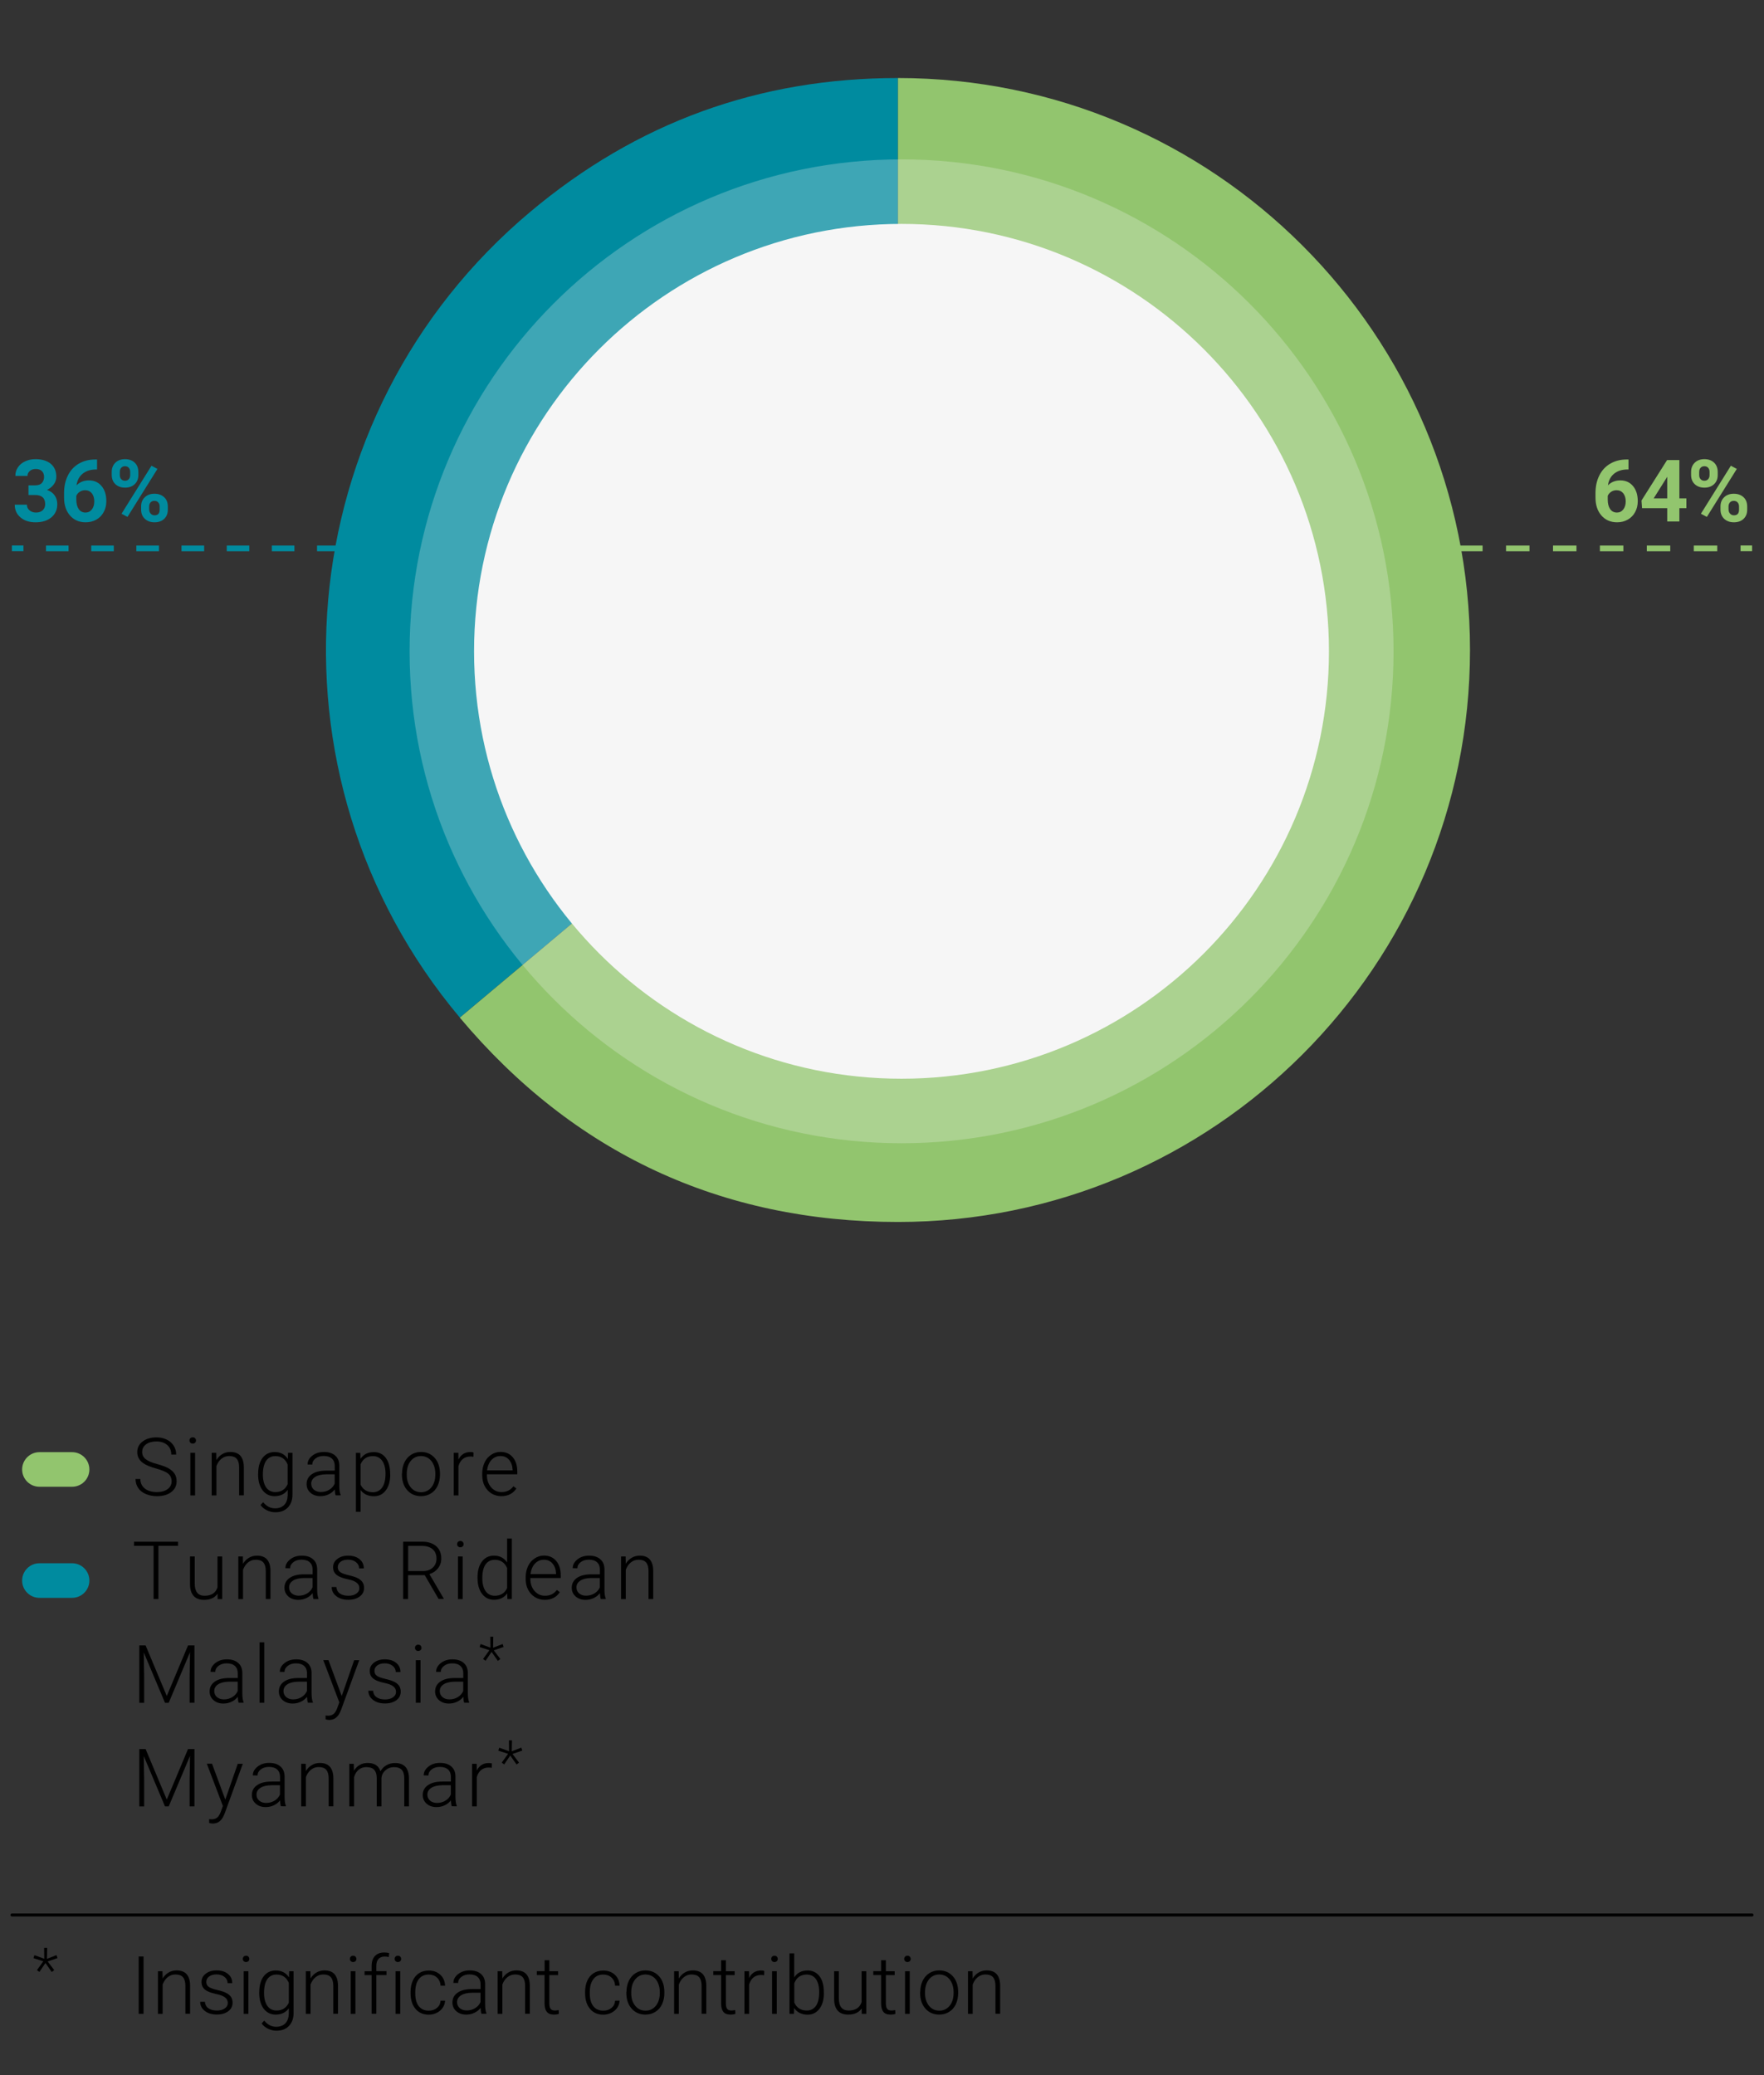 <?xml version="1.0" encoding="utf-8"?>
<!-- Generator: Adobe Illustrator 25.4.1, SVG Export Plug-In . SVG Version: 6.00 Build 0)  -->
<svg version="1.1" id="Layer_1" xmlns="http://www.w3.org/2000/svg" xmlns:xlink="http://www.w3.org/1999/xlink" x="0px" y="0px"
	 viewBox="0 0 255 300" style="enable-background:new 0 0 255 300;" xml:space="preserve">
<rect x="0" y="0" width="255" height="300" fill="#333333" stroke="none"/>
<style type="text/css">
	.st0{fill:#C5D0D9;}
	.st1{fill:#518398;}
	.st2{fill-rule:evenodd;clip-rule:evenodd;fill:#C5D0D9;}
	.st3{fill:#010202;}
	.st4{fill:#192845;}
	.st5{clip-path:url(#SVGID_00000068668363863702645680000002736295310094378144_);}
	.st6{clip-path:url(#SVGID_00000034076132219620741110000011269782134626071684_);}
	.st7{fill:#608DA1;}
	.st8{fill-rule:evenodd;clip-rule:evenodd;fill:#E9B400;}
	.st9{fill:#8D8E8E;}
	.st10{fill:#D66F2C;}
	.st11{fill:#003D7C;}
	.st12{fill:#F6F6F6;}
	.st13{opacity:0.25;}
	.st14{clip-path:url(#SVGID_00000168836297553947167800000007981899910119772834_);}
	.st15{clip-path:url(#SVGID_00000168110380577103737460000015053143136729257148_);}
	.st16{fill:#E9B400;}
	.st17{fill:#EFC8BF;}
	.st18{fill:#BB0F26;}
	.st19{fill:#FFFFFF;}
	.st20{clip-path:url(#SVGID_00000034809557358066443590000018059692468728813231_);}
	.st21{clip-path:url(#SVGID_00000045621230325334185660000008928619199223030443_);}
	.st22{clip-path:url(#SVGID_00000132771007956433103230000011485601479151428251_);}
	.st23{clip-path:url(#SVGID_00000149382278226350657170000007150846270381544865_);}
	.st24{fill:#008B9F;}
	.st25{fill:#92C56E;}
	.st26{clip-path:url(#SVGID_00000093160409698718168590000017431509040387079553_);}
	.st27{clip-path:url(#SVGID_00000163784037443899777130000016054996716187517874_);}
	.st28{fill:#BDC3DD;}
	.st29{clip-path:url(#SVGID_00000049937455872199079970000008573453363843815095_);}
	.st30{clip-path:url(#SVGID_00000094615538221630588500000009142975622525783992_);}
	.st31{clip-path:url(#SVGID_00000021838185273624202180000010002541620391318669_);}
	.st32{clip-path:url(#SVGID_00000111913287743775614540000008797838287866277799_);}
	.st33{clip-path:url(#SVGID_00000168103288795075834450000010770018491843438251_);}
	.st34{clip-path:url(#SVGID_00000183944375222760864470000002215799761608786348_);}
	.st35{clip-path:url(#SVGID_00000069358217250441361550000016271584853037127320_);}
	.st36{clip-path:url(#SVGID_00000084491893614387743560000008704797417709258894_);}
	.st37{fill-rule:evenodd;clip-rule:evenodd;fill:#92C56E;}
	.st38{fill-rule:evenodd;clip-rule:evenodd;fill:#D66F2C;}
	.st39{fill-rule:evenodd;clip-rule:evenodd;fill:#008B9F;}
	.st40{fill-rule:evenodd;clip-rule:evenodd;fill:#003D7C;}
	.st41{clip-path:url(#SVGID_00000126282624183987589450000012747879691013952442_);}
	.st42{clip-path:url(#SVGID_00000060005748215488244140000002307925768908195231_);}
</style>
<g>
	<g>
		<g>
			<g>
				<g>
					<path class="st24" d="M129.81,93.96l-63.34,53.15C37.11,112.13,41.68,59.97,76.66,30.62c15.39-12.92,33.06-19.34,53.15-19.34
						V93.96z"/>
				</g>
				<g>
					<path class="st25" d="M129.81,93.96V11.28c45.67,0,82.69,37.02,82.69,82.69s-37.02,82.69-82.69,82.69
						c-25.57,0-46.9-9.95-63.34-29.54L129.81,93.96z"/>
				</g>
			</g>
			<g>
				<path class="st25" d="M235.41,66.42v1.45h-0.17c-0.8,0.01-1.44,0.22-1.92,0.62c-0.49,0.4-0.78,0.96-0.88,1.68
					c0.47-0.48,1.07-0.72,1.79-0.72c0.77,0,1.39,0.28,1.84,0.83c0.46,0.55,0.68,1.28,0.68,2.18c0,0.58-0.12,1.1-0.38,1.57
					c-0.25,0.47-0.6,0.83-1.06,1.09c-0.46,0.26-0.97,0.39-1.55,0.39c-0.93,0-1.69-0.33-2.26-0.98s-0.86-1.52-0.86-2.6V71.3
					c0-0.96,0.18-1.81,0.55-2.55c0.36-0.74,0.89-1.31,1.57-1.71s1.47-0.61,2.37-0.61H235.41z M233.69,70.87
					c-0.28,0-0.54,0.07-0.77,0.22c-0.23,0.15-0.4,0.34-0.51,0.59v0.54c0,0.59,0.12,1.05,0.35,1.38c0.23,0.33,0.56,0.5,0.98,0.5
					c0.38,0,0.68-0.15,0.92-0.45c0.23-0.3,0.35-0.68,0.35-1.16c0-0.48-0.12-0.87-0.35-1.17C234.41,71.02,234.09,70.87,233.69,70.87z
					"/>
				<path class="st25" d="M242.77,72.05h1.01v1.42h-1.01v1.92h-1.76v-1.92h-3.64l-0.08-1.11l3.7-5.85h1.78V72.05z M239.05,72.05
					h1.96v-3.13l-0.12,0.2L239.05,72.05z"/>
				<path class="st25" d="M244.46,68.22c0-0.54,0.18-0.99,0.53-1.33s0.82-0.51,1.39-0.51c0.58,0,1.05,0.17,1.4,0.5
					s0.53,0.79,0.53,1.36v0.44c0,0.55-0.18,0.99-0.53,1.32c-0.35,0.33-0.82,0.5-1.39,0.5c-0.58,0-1.04-0.17-1.4-0.5
					c-0.36-0.34-0.53-0.79-0.53-1.36V68.22z M245.63,68.69c0,0.24,0.07,0.44,0.21,0.59c0.14,0.15,0.32,0.22,0.55,0.22
					s0.41-0.08,0.54-0.23s0.2-0.35,0.2-0.6v-0.45c0-0.24-0.07-0.44-0.2-0.59c-0.13-0.15-0.32-0.23-0.55-0.23
					c-0.22,0-0.4,0.07-0.54,0.22c-0.14,0.15-0.21,0.35-0.21,0.62V68.69z M246.74,74.73l-0.86-0.46l4.33-6.94l0.86,0.46L246.74,74.73
					z M248.71,73.21c0-0.55,0.18-0.99,0.54-1.33s0.82-0.5,1.39-0.5c0.58,0,1.04,0.17,1.4,0.5c0.36,0.33,0.53,0.79,0.53,1.37v0.44
					c0,0.54-0.17,0.98-0.52,1.32c-0.35,0.33-0.81,0.5-1.4,0.5c-0.58,0-1.05-0.17-1.41-0.51s-0.53-0.78-0.53-1.34V73.21z
					 M249.88,73.69c0,0.22,0.07,0.41,0.22,0.57c0.15,0.16,0.33,0.24,0.55,0.24c0.5,0,0.74-0.27,0.74-0.82v-0.46
					c0-0.24-0.07-0.44-0.21-0.59c-0.14-0.15-0.32-0.22-0.55-0.22s-0.41,0.07-0.55,0.22c-0.14,0.15-0.21,0.35-0.21,0.61V73.69z"/>
			</g>
			<g>
				<rect x="199.09" y="78.86" class="st25" width="1.67" height="0.83"/>
			</g>
			<g>
				<path class="st25" d="M248.24,79.7h-3.39v-0.83h3.39V79.7z M241.45,79.7h-3.39v-0.83h3.39V79.7z M234.67,79.7h-3.39v-0.83h3.39
					V79.7z M227.89,79.7h-3.39v-0.83h3.39V79.7z M221.1,79.7h-3.39v-0.83h3.39V79.7z M214.32,79.7h-3.39v-0.83h3.39V79.7z
					 M207.53,79.7h-3.39v-0.83h3.39V79.7z"/>
			</g>
			<g>
				<g>
					<rect x="251.61" y="78.86" class="st25" width="1.67" height="0.83"/>
				</g>
				<g>
					<path class="st24" d="M4.12,70.17h0.94c0.45,0,0.78-0.11,0.99-0.34s0.32-0.52,0.32-0.89c0-0.36-0.11-0.64-0.32-0.84
						c-0.21-0.2-0.51-0.3-0.88-0.3c-0.34,0-0.62,0.09-0.85,0.28s-0.34,0.43-0.34,0.72H2.22c0-0.46,0.12-0.88,0.38-1.25
						c0.25-0.37,0.6-0.66,1.05-0.86c0.45-0.21,0.94-0.31,1.48-0.31c0.94,0,1.67,0.23,2.21,0.67c0.53,0.45,0.8,1.07,0.8,1.86
						c0,0.41-0.12,0.78-0.37,1.12c-0.25,0.34-0.57,0.6-0.98,0.79c0.5,0.18,0.87,0.45,1.12,0.81c0.25,0.36,0.37,0.78,0.37,1.27
						c0,0.79-0.29,1.42-0.86,1.9c-0.58,0.48-1.34,0.71-2.28,0.71c-0.89,0-1.61-0.23-2.17-0.7c-0.56-0.47-0.84-1.09-0.84-1.85h1.76
						c0,0.33,0.12,0.61,0.38,0.82s0.56,0.32,0.92,0.32c0.42,0,0.75-0.11,0.98-0.33c0.24-0.22,0.36-0.52,0.36-0.88
						c0-0.89-0.49-1.33-1.46-1.33H4.12V70.17z"/>
					<path class="st24" d="M14.03,66.42v1.45h-0.17c-0.8,0.01-1.44,0.22-1.92,0.62c-0.49,0.4-0.78,0.96-0.88,1.68
						c0.47-0.48,1.07-0.72,1.79-0.72c0.77,0,1.39,0.28,1.84,0.83c0.46,0.55,0.68,1.28,0.68,2.18c0,0.58-0.12,1.1-0.38,1.57
						c-0.25,0.47-0.6,0.83-1.06,1.09c-0.46,0.26-0.97,0.39-1.55,0.39c-0.93,0-1.69-0.33-2.26-0.98s-0.86-1.52-0.86-2.6V71.3
						c0-0.96,0.18-1.81,0.55-2.55c0.36-0.74,0.89-1.31,1.57-1.71s1.47-0.61,2.37-0.61H14.03z M12.31,70.87
						c-0.28,0-0.54,0.07-0.77,0.22c-0.23,0.15-0.4,0.34-0.51,0.59v0.54c0,0.59,0.12,1.05,0.35,1.38c0.23,0.33,0.56,0.5,0.98,0.5
						c0.38,0,0.68-0.15,0.92-0.45c0.23-0.3,0.35-0.68,0.35-1.16c0-0.48-0.12-0.87-0.35-1.17C13.03,71.02,12.71,70.87,12.31,70.87z"
						/>
					<path class="st24" d="M16.15,68.22c0-0.54,0.18-0.99,0.53-1.33s0.82-0.51,1.39-0.51c0.58,0,1.05,0.17,1.4,0.5
						s0.53,0.79,0.53,1.36v0.44c0,0.55-0.18,0.99-0.53,1.32c-0.35,0.33-0.82,0.5-1.39,0.5c-0.58,0-1.04-0.17-1.4-0.5
						c-0.36-0.34-0.53-0.79-0.53-1.36V68.22z M17.32,68.69c0,0.24,0.07,0.44,0.21,0.59c0.14,0.15,0.32,0.22,0.55,0.22
						s0.41-0.08,0.54-0.23s0.2-0.35,0.2-0.6v-0.45c0-0.24-0.07-0.44-0.2-0.59c-0.13-0.15-0.32-0.23-0.55-0.23
						c-0.22,0-0.4,0.07-0.54,0.22c-0.14,0.15-0.21,0.35-0.21,0.62V68.69z M18.43,74.73l-0.86-0.46l4.33-6.94l0.86,0.46L18.43,74.73z
						 M20.4,73.21c0-0.55,0.18-0.99,0.54-1.33s0.82-0.5,1.39-0.5c0.58,0,1.04,0.17,1.4,0.5c0.36,0.33,0.53,0.79,0.53,1.37v0.44
						c0,0.54-0.17,0.98-0.52,1.32c-0.35,0.33-0.81,0.5-1.4,0.5c-0.58,0-1.05-0.17-1.41-0.51s-0.53-0.78-0.53-1.34V73.21z
						 M21.57,73.69c0,0.22,0.07,0.41,0.22,0.57c0.15,0.16,0.33,0.24,0.55,0.24c0.5,0,0.74-0.27,0.74-0.82v-0.46
						c0-0.24-0.07-0.44-0.21-0.59c-0.14-0.15-0.32-0.22-0.55-0.22s-0.41,0.07-0.55,0.22c-0.14,0.15-0.21,0.35-0.21,0.61V73.69z"/>
				</g>
				<g>
					<rect x="1.72" y="78.86" class="st24" width="1.67" height="0.83"/>
				</g>
			</g>
			<g>
				<path class="st24" d="M49.1,79.7h-3.27v-0.83h3.27V79.7z M42.57,79.7H39.3v-0.83h3.26V79.7z M36.04,79.7h-3.26v-0.83h3.26V79.7z
					 M29.51,79.7h-3.27v-0.83h3.27V79.7z M22.98,79.7h-3.27v-0.83h3.27V79.7z M16.45,79.7h-3.26v-0.83h3.26V79.7z M9.92,79.7H6.65
					v-0.83h3.26V79.7z"/>
			</g>
			<g>
				<rect x="52.37" y="78.86" class="st24" width="1.67" height="0.83"/>
			</g>
			<g>
				<g>
					<path class="st25" d="M10.42,214.94H5.7c-1.38,0-2.5-1.12-2.5-2.5s1.12-2.5,2.5-2.5h4.72c1.38,0,2.5,1.12,2.5,2.5
						S11.8,214.94,10.42,214.94z"/>
				</g>
				<g>
					<path class="st24" d="M10.42,231H5.7c-1.38,0-2.5-1.12-2.5-2.5s1.12-2.5,2.5-2.5h4.72c1.38,0,2.5,1.12,2.5,2.5
						S11.8,231,10.42,231z"/>
				</g>
			</g>
			<g>
				<path d="M24.81,214.15c0-0.46-0.16-0.82-0.48-1.09s-0.91-0.52-1.77-0.76s-1.48-0.5-1.88-0.79c-0.56-0.4-0.84-0.93-0.84-1.58
					c0-0.63,0.26-1.15,0.78-1.54s1.19-0.59,2-0.59c0.55,0,1.04,0.11,1.48,0.32s0.77,0.51,1.01,0.89c0.24,0.38,0.36,0.8,0.36,1.27
					h-0.71c0-0.57-0.19-1.02-0.58-1.37c-0.39-0.34-0.91-0.52-1.56-0.52c-0.63,0-1.14,0.14-1.51,0.42c-0.38,0.28-0.56,0.65-0.56,1.11
					c0,0.42,0.17,0.77,0.51,1.03c0.34,0.27,0.88,0.5,1.62,0.7c0.74,0.2,1.31,0.41,1.69,0.63c0.38,0.22,0.67,0.48,0.87,0.78
					c0.19,0.3,0.29,0.66,0.29,1.08c0,0.65-0.26,1.18-0.78,1.57c-0.52,0.4-1.21,0.59-2.06,0.59c-0.58,0-1.12-0.1-1.61-0.31
					c-0.49-0.21-0.86-0.5-1.11-0.88c-0.25-0.38-0.38-0.81-0.38-1.29h0.7c0,0.58,0.22,1.04,0.65,1.38c0.44,0.34,1.02,0.51,1.74,0.51
					c0.64,0,1.16-0.14,1.55-0.43C24.61,215,24.81,214.62,24.81,214.15z"/>
				<path d="M27.39,208.25c0-0.13,0.04-0.24,0.13-0.33c0.08-0.09,0.2-0.13,0.34-0.13s0.26,0.04,0.34,0.13
					c0.08,0.09,0.13,0.2,0.13,0.33c0,0.13-0.04,0.24-0.13,0.32c-0.09,0.09-0.2,0.13-0.34,0.13s-0.26-0.04-0.34-0.13
					C27.44,208.49,27.39,208.38,27.39,208.25z M28.2,216.19h-0.68v-6.16h0.68V216.19z"/>
				<path d="M31.26,210.03l0.02,1.05c0.23-0.38,0.52-0.67,0.87-0.87c0.34-0.2,0.73-0.3,1.14-0.3c0.66,0,1.15,0.19,1.47,0.56
					s0.49,0.93,0.49,1.67v4.04h-0.68v-4.05c0-0.55-0.12-0.96-0.35-1.23s-0.6-0.4-1.1-0.4c-0.42,0-0.79,0.13-1.12,0.4
					s-0.56,0.62-0.72,1.07v4.22h-0.68v-6.16H31.26z"/>
				<path d="M37.32,213.05c0-0.96,0.21-1.73,0.64-2.29c0.43-0.56,1.01-0.84,1.74-0.84c0.84,0,1.48,0.33,1.91,1l0.03-0.89h0.64v6.03
					c0,0.79-0.22,1.42-0.67,1.88c-0.44,0.46-1.04,0.69-1.8,0.69c-0.43,0-0.84-0.1-1.23-0.29s-0.7-0.45-0.92-0.76l0.38-0.41
					c0.48,0.59,1.05,0.89,1.72,0.89c0.57,0,1.01-0.17,1.33-0.5c0.32-0.33,0.48-0.8,0.5-1.4v-0.77c-0.44,0.61-1.07,0.91-1.91,0.91
					c-0.71,0-1.29-0.29-1.72-0.85c-0.43-0.57-0.65-1.34-0.65-2.3V213.05z M38,213.17c0,0.79,0.16,1.41,0.47,1.86
					c0.32,0.45,0.76,0.68,1.33,0.68c0.84,0,1.43-0.38,1.78-1.13v-2.86c-0.16-0.39-0.39-0.69-0.69-0.9s-0.66-0.31-1.08-0.31
					c-0.57,0-1.02,0.22-1.34,0.67C38.17,211.63,38,212.3,38,213.17z"/>
				<path d="M48.52,216.19c-0.07-0.19-0.11-0.48-0.13-0.86c-0.24,0.31-0.54,0.55-0.91,0.72s-0.76,0.25-1.17,0.25
					c-0.59,0-1.07-0.17-1.44-0.5s-0.55-0.75-0.55-1.25c0-0.6,0.25-1.07,0.75-1.42c0.5-0.35,1.19-0.52,2.09-0.52h1.23v-0.7
					c0-0.44-0.14-0.79-0.41-1.04c-0.27-0.25-0.67-0.38-1.19-0.38c-0.47,0-0.87,0.12-1.18,0.36c-0.31,0.24-0.47,0.53-0.47,0.88
					l-0.68-0.01c0-0.49,0.23-0.91,0.68-1.27c0.46-0.36,1.01-0.54,1.68-0.54c0.69,0,1.23,0.17,1.62,0.51c0.4,0.34,0.6,0.82,0.61,1.44
					v2.91c0,0.6,0.06,1.04,0.19,1.34v0.07H48.52z M46.38,215.7c0.46,0,0.86-0.11,1.22-0.33s0.62-0.51,0.78-0.88v-1.35h-1.22
					c-0.68,0.01-1.21,0.13-1.59,0.37c-0.38,0.24-0.58,0.57-0.58,0.99c0,0.35,0.13,0.63,0.38,0.86
					C45.64,215.58,45.98,215.7,46.38,215.7z"/>
				<path d="M56.41,213.17c0,0.96-0.21,1.72-0.64,2.29s-0.99,0.85-1.71,0.85c-0.84,0-1.49-0.3-1.93-0.89v3.14h-0.68v-8.52h0.63
					l0.03,0.87c0.44-0.66,1.09-0.98,1.93-0.98c0.74,0,1.31,0.28,1.73,0.84s0.63,1.33,0.63,2.32V213.17z M55.73,213.05
					c0-0.79-0.16-1.41-0.48-1.86c-0.32-0.46-0.77-0.68-1.35-0.68c-0.42,0-0.78,0.1-1.08,0.3s-0.53,0.49-0.69,0.88v2.95
					c0.16,0.35,0.4,0.62,0.7,0.81c0.3,0.19,0.66,0.28,1.08,0.28c0.57,0,1.02-0.23,1.34-0.69C55.57,214.58,55.73,213.92,55.73,213.05
					z"/>
				<path d="M58.12,213.02c0-0.59,0.12-1.12,0.34-1.6c0.23-0.47,0.55-0.84,0.97-1.11c0.42-0.26,0.89-0.4,1.42-0.4
					c0.82,0,1.48,0.29,1.99,0.86s0.76,1.34,0.76,2.29v0.14c0,0.6-0.12,1.13-0.34,1.61c-0.23,0.48-0.55,0.84-0.97,1.1
					c-0.42,0.26-0.89,0.39-1.43,0.39c-0.82,0-1.48-0.29-1.99-0.86c-0.51-0.58-0.77-1.34-0.77-2.29V213.02z M58.8,213.21
					c0,0.74,0.19,1.34,0.57,1.81c0.38,0.47,0.88,0.71,1.5,0.71c0.61,0,1.11-0.24,1.49-0.71c0.38-0.47,0.57-1.09,0.57-1.87v-0.13
					c0-0.47-0.09-0.9-0.26-1.29c-0.17-0.39-0.42-0.69-0.73-0.91c-0.32-0.21-0.68-0.32-1.08-0.32c-0.61,0-1.1,0.24-1.49,0.71
					c-0.38,0.48-0.57,1.1-0.57,1.87V213.21z"/>
				<path d="M68.44,210.61c-0.14-0.03-0.3-0.04-0.46-0.04c-0.42,0-0.78,0.12-1.08,0.36c-0.29,0.24-0.5,0.58-0.63,1.03v4.23h-0.68
					v-6.16h0.67l0.01,0.98c0.36-0.73,0.94-1.09,1.74-1.09c0.19,0,0.34,0.02,0.45,0.07L68.44,210.61z"/>
				<path d="M72.47,216.3c-0.52,0-1-0.13-1.42-0.39c-0.42-0.26-0.75-0.62-0.99-1.08s-0.35-0.98-0.35-1.55v-0.25
					c0-0.59,0.12-1.12,0.34-1.6s0.55-0.85,0.96-1.12s0.85-0.41,1.33-0.41c0.75,0,1.34,0.25,1.78,0.77c0.44,0.51,0.66,1.21,0.66,2.09
					v0.38h-4.39v0.13c0,0.7,0.2,1.28,0.6,1.74s0.9,0.7,1.51,0.7c0.36,0,0.69-0.07,0.96-0.2c0.28-0.13,0.53-0.34,0.76-0.64l0.43,0.32
					C74.15,215.94,73.42,216.3,72.47,216.3z M72.34,210.5c-0.51,0-0.94,0.19-1.29,0.56c-0.35,0.38-0.56,0.88-0.64,1.51h3.69v-0.07
					c-0.02-0.59-0.19-1.07-0.51-1.45C73.28,210.68,72.86,210.5,72.34,210.5z"/>
			</g>
			<g>
				<path d="M25.74,223.48H22.9v7.69h-0.7v-7.69h-2.83v-0.59h6.37V223.48z"/>
				<path d="M31.45,230.4c-0.41,0.6-1.06,0.89-1.96,0.89c-0.66,0-1.16-0.19-1.5-0.57c-0.34-0.38-0.52-0.95-0.52-1.69v-4.01h0.68
					v3.92c0,1.17,0.47,1.76,1.42,1.76c0.99,0,1.61-0.41,1.87-1.22v-4.46h0.68v6.16h-0.66L31.45,230.4z"/>
				<path d="M35.11,225.02l0.02,1.05c0.23-0.38,0.52-0.67,0.87-0.87c0.34-0.2,0.73-0.3,1.14-0.3c0.66,0,1.15,0.19,1.47,0.56
					s0.49,0.93,0.49,1.67v4.04h-0.68v-4.05c0-0.55-0.12-0.96-0.35-1.23s-0.6-0.4-1.1-0.4c-0.42,0-0.79,0.13-1.12,0.4
					s-0.56,0.62-0.72,1.07v4.22h-0.68v-6.16H35.11z"/>
				<path d="M45.32,231.18c-0.07-0.19-0.11-0.48-0.13-0.86c-0.24,0.31-0.54,0.55-0.91,0.72s-0.76,0.25-1.17,0.25
					c-0.59,0-1.07-0.17-1.44-0.5s-0.55-0.75-0.55-1.25c0-0.6,0.25-1.07,0.75-1.42c0.5-0.35,1.19-0.52,2.09-0.52h1.23v-0.7
					c0-0.44-0.14-0.79-0.41-1.04c-0.27-0.25-0.67-0.38-1.19-0.38c-0.47,0-0.87,0.12-1.18,0.36c-0.31,0.24-0.47,0.53-0.47,0.88
					l-0.68-0.01c0-0.49,0.23-0.91,0.68-1.27c0.46-0.36,1.01-0.54,1.68-0.54c0.69,0,1.23,0.17,1.62,0.51c0.4,0.34,0.6,0.82,0.61,1.44
					v2.91c0,0.6,0.06,1.04,0.19,1.34v0.07H45.32z M43.18,230.69c0.46,0,0.86-0.11,1.22-0.33s0.62-0.51,0.78-0.88v-1.35h-1.22
					c-0.68,0.01-1.21,0.13-1.59,0.37c-0.38,0.24-0.58,0.57-0.58,0.99c0,0.35,0.13,0.63,0.38,0.86
					C42.44,230.57,42.77,230.69,43.18,230.69z"/>
				<path d="M51.95,229.61c0-0.34-0.14-0.61-0.41-0.81c-0.27-0.21-0.68-0.37-1.23-0.48c-0.55-0.12-0.97-0.25-1.27-0.4
					c-0.3-0.15-0.53-0.33-0.67-0.55c-0.15-0.22-0.22-0.48-0.22-0.79c0-0.49,0.2-0.89,0.61-1.2c0.41-0.32,0.93-0.48,1.56-0.48
					c0.69,0,1.24,0.17,1.65,0.51c0.42,0.34,0.62,0.78,0.62,1.33h-0.68c0-0.36-0.15-0.66-0.45-0.9c-0.3-0.24-0.68-0.36-1.14-0.36
					c-0.45,0-0.81,0.1-1.08,0.3c-0.27,0.2-0.41,0.46-0.41,0.78c0,0.31,0.11,0.54,0.34,0.71c0.23,0.17,0.64,0.32,1.24,0.46
					c0.6,0.14,1.04,0.29,1.34,0.45c0.3,0.16,0.52,0.35,0.66,0.57s0.22,0.5,0.22,0.81c0,0.52-0.21,0.94-0.63,1.25
					c-0.42,0.31-0.97,0.47-1.64,0.47c-0.72,0-1.3-0.17-1.74-0.52c-0.45-0.35-0.67-0.79-0.67-1.32h0.68c0.03,0.4,0.19,0.71,0.5,0.93
					c0.31,0.22,0.72,0.33,1.23,0.33c0.47,0,0.86-0.1,1.15-0.31C51.8,230.19,51.95,229.93,51.95,229.61z"/>
				<path d="M61.4,227.72h-2.41v3.45h-0.71v-8.29h2.69c0.88,0,1.57,0.21,2.07,0.64c0.5,0.43,0.75,1.03,0.75,1.8
					c0,0.53-0.16,1-0.47,1.4c-0.31,0.41-0.73,0.69-1.25,0.84l2.07,3.53v0.07H63.4L61.4,227.72z M58.99,227.13h2.15
					c0.59,0,1.06-0.17,1.42-0.5c0.36-0.33,0.54-0.77,0.54-1.3c0-0.58-0.19-1.04-0.56-1.36c-0.37-0.32-0.89-0.48-1.56-0.48h-1.98
					V227.13z"/>
				<path d="M66.08,223.24c0-0.13,0.04-0.24,0.13-0.33c0.08-0.09,0.2-0.13,0.34-0.13s0.26,0.04,0.34,0.13
					c0.08,0.09,0.13,0.2,0.13,0.33c0,0.13-0.04,0.24-0.13,0.32c-0.09,0.09-0.2,0.13-0.34,0.13s-0.26-0.04-0.34-0.13
					C66.12,223.48,66.08,223.37,66.08,223.24z M66.88,231.18H66.2v-6.16h0.68V231.18z"/>
				<path d="M69.03,228.04c0-0.96,0.21-1.72,0.64-2.29c0.43-0.57,1.01-0.85,1.74-0.85c0.83,0,1.46,0.33,1.9,0.98v-3.45h0.68v8.74
					h-0.64l-0.03-0.82c-0.44,0.62-1.08,0.93-1.92,0.93c-0.71,0-1.28-0.29-1.72-0.86c-0.43-0.57-0.65-1.34-0.65-2.31V228.04z
					 M69.72,228.16c0,0.79,0.16,1.41,0.47,1.86c0.32,0.45,0.76,0.68,1.33,0.68c0.84,0,1.43-0.37,1.79-1.11v-2.89
					c-0.35-0.8-0.95-1.2-1.78-1.2c-0.57,0-1.02,0.22-1.34,0.67C69.88,226.62,69.72,227.28,69.72,228.16z"/>
				<path d="M78.75,231.29c-0.52,0-1-0.13-1.42-0.39c-0.42-0.26-0.75-0.62-0.99-1.08s-0.35-0.98-0.35-1.55v-0.25
					c0-0.59,0.12-1.12,0.34-1.6s0.55-0.85,0.96-1.12s0.85-0.41,1.33-0.41c0.75,0,1.34,0.25,1.78,0.77c0.44,0.51,0.66,1.21,0.66,2.09
					v0.38h-4.39v0.13c0,0.7,0.2,1.28,0.6,1.74s0.9,0.7,1.51,0.7c0.36,0,0.69-0.07,0.96-0.2c0.28-0.13,0.53-0.34,0.76-0.64l0.43,0.32
					C80.43,230.93,79.7,231.29,78.75,231.29z M78.62,225.49c-0.51,0-0.94,0.19-1.29,0.56c-0.35,0.38-0.56,0.88-0.64,1.51h3.69v-0.07
					c-0.02-0.59-0.19-1.07-0.51-1.45C79.56,225.67,79.14,225.49,78.62,225.49z"/>
				<path d="M86.85,231.18c-0.07-0.19-0.11-0.48-0.13-0.86c-0.24,0.31-0.54,0.55-0.91,0.72s-0.76,0.25-1.17,0.25
					c-0.59,0-1.07-0.17-1.44-0.5s-0.55-0.75-0.55-1.25c0-0.6,0.25-1.07,0.75-1.42c0.5-0.35,1.19-0.52,2.09-0.52h1.23v-0.7
					c0-0.44-0.14-0.79-0.41-1.04c-0.27-0.25-0.67-0.38-1.19-0.38c-0.47,0-0.87,0.12-1.18,0.36c-0.31,0.24-0.47,0.53-0.47,0.88
					l-0.68-0.01c0-0.49,0.23-0.91,0.68-1.27c0.46-0.36,1.01-0.54,1.68-0.54c0.69,0,1.23,0.17,1.62,0.51c0.4,0.34,0.6,0.82,0.61,1.44
					v2.91c0,0.6,0.06,1.04,0.19,1.34v0.07H86.85z M84.71,230.69c0.46,0,0.86-0.11,1.22-0.33s0.62-0.51,0.78-0.88v-1.35H85.5
					c-0.68,0.01-1.21,0.13-1.59,0.37c-0.38,0.24-0.58,0.57-0.58,0.99c0,0.35,0.13,0.63,0.38,0.86
					C83.97,230.57,84.3,230.69,84.71,230.69z"/>
				<path d="M90.44,225.02l0.02,1.05c0.23-0.38,0.52-0.67,0.87-0.87c0.34-0.2,0.73-0.3,1.14-0.3c0.66,0,1.15,0.19,1.47,0.56
					s0.49,0.93,0.49,1.67v4.04h-0.68v-4.05c0-0.55-0.12-0.96-0.35-1.23s-0.6-0.4-1.1-0.4c-0.42,0-0.79,0.13-1.12,0.4
					s-0.56,0.62-0.72,1.07v4.22h-0.68v-6.16H90.44z"/>
			</g>
			<g>
				<path d="M21.05,237.88l3.06,7.31l3.07-7.31h0.93v8.29h-0.7v-3.61l0.06-3.7l-3.08,7.31h-0.54l-3.07-7.28l0.06,3.65v3.63h-0.7
					v-8.29H21.05z"/>
				<path d="M34.5,246.17c-0.07-0.19-0.11-0.48-0.13-0.86c-0.24,0.31-0.54,0.55-0.91,0.72s-0.76,0.25-1.17,0.25
					c-0.59,0-1.07-0.17-1.44-0.5s-0.55-0.75-0.55-1.25c0-0.6,0.25-1.07,0.75-1.42c0.5-0.35,1.19-0.52,2.09-0.52h1.23v-0.7
					c0-0.44-0.14-0.79-0.41-1.04c-0.27-0.25-0.67-0.38-1.19-0.38c-0.47,0-0.87,0.12-1.18,0.36c-0.31,0.24-0.47,0.53-0.47,0.88
					l-0.68-0.01c0-0.49,0.23-0.91,0.68-1.27c0.46-0.36,1.01-0.54,1.68-0.54c0.69,0,1.23,0.17,1.62,0.51c0.4,0.34,0.6,0.82,0.61,1.44
					v2.91c0,0.6,0.06,1.04,0.19,1.34v0.07H34.5z M32.36,245.68c0.46,0,0.86-0.11,1.22-0.33s0.62-0.51,0.78-0.88v-1.35h-1.22
					c-0.68,0.01-1.21,0.13-1.59,0.37c-0.38,0.24-0.58,0.57-0.58,0.99c0,0.35,0.13,0.63,0.38,0.86
					C31.62,245.56,31.95,245.68,32.36,245.68z"/>
				<path d="M38.2,246.17h-0.68v-8.74h0.68V246.17z"/>
				<path d="M44.51,246.17c-0.07-0.19-0.11-0.48-0.13-0.86c-0.24,0.31-0.54,0.55-0.91,0.72s-0.76,0.25-1.17,0.25
					c-0.59,0-1.07-0.17-1.44-0.5s-0.55-0.75-0.55-1.25c0-0.6,0.25-1.07,0.75-1.42c0.5-0.35,1.19-0.52,2.09-0.52h1.23v-0.7
					c0-0.44-0.14-0.79-0.41-1.04c-0.27-0.25-0.67-0.38-1.19-0.38c-0.47,0-0.87,0.12-1.18,0.36c-0.31,0.24-0.47,0.53-0.47,0.88
					l-0.68-0.01c0-0.49,0.23-0.91,0.68-1.27c0.46-0.36,1.01-0.54,1.68-0.54c0.69,0,1.23,0.17,1.62,0.51c0.4,0.34,0.6,0.82,0.61,1.44
					v2.91c0,0.6,0.06,1.04,0.19,1.34v0.07H44.51z M42.37,245.68c0.46,0,0.86-0.11,1.22-0.33s0.62-0.51,0.78-0.88v-1.35h-1.22
					c-0.68,0.01-1.21,0.13-1.59,0.37c-0.38,0.24-0.58,0.57-0.58,0.99c0,0.35,0.13,0.63,0.38,0.86
					C41.63,245.56,41.96,245.68,42.37,245.68z"/>
				<path d="M49.4,245.19l1.8-5.18h0.73l-2.63,7.2l-0.14,0.32c-0.34,0.75-0.86,1.12-1.57,1.12c-0.16,0-0.34-0.03-0.52-0.08
					l-0.01-0.56l0.35,0.03c0.33,0,0.6-0.08,0.81-0.25s0.38-0.45,0.53-0.85l0.3-0.83l-2.32-6.11h0.75L49.4,245.19z"/>
				<path d="M57.25,244.6c0-0.34-0.14-0.61-0.41-0.81c-0.27-0.21-0.68-0.37-1.23-0.48c-0.55-0.12-0.97-0.25-1.27-0.4
					c-0.3-0.15-0.53-0.33-0.67-0.55c-0.15-0.22-0.22-0.48-0.22-0.79c0-0.49,0.2-0.89,0.61-1.2c0.41-0.32,0.93-0.48,1.56-0.48
					c0.69,0,1.24,0.17,1.65,0.51c0.42,0.34,0.62,0.78,0.62,1.33h-0.68c0-0.36-0.15-0.66-0.45-0.9c-0.3-0.24-0.68-0.36-1.14-0.36
					c-0.45,0-0.81,0.1-1.08,0.3c-0.27,0.2-0.41,0.46-0.41,0.78c0,0.31,0.11,0.54,0.34,0.71c0.23,0.17,0.64,0.32,1.24,0.46
					c0.6,0.14,1.04,0.29,1.34,0.45c0.3,0.16,0.52,0.35,0.66,0.57s0.22,0.5,0.22,0.81c0,0.52-0.21,0.94-0.63,1.25
					c-0.42,0.31-0.97,0.47-1.64,0.47c-0.72,0-1.3-0.17-1.74-0.52c-0.45-0.35-0.67-0.79-0.67-1.32h0.68c0.03,0.4,0.19,0.71,0.5,0.93
					c0.31,0.22,0.72,0.33,1.23,0.33c0.47,0,0.86-0.1,1.15-0.31C57.1,245.18,57.25,244.92,57.25,244.6z"/>
				<path d="M59.99,238.23c0-0.13,0.04-0.24,0.13-0.33c0.08-0.09,0.2-0.13,0.34-0.13s0.26,0.04,0.34,0.13
					c0.08,0.09,0.13,0.2,0.13,0.33c0,0.13-0.04,0.24-0.13,0.32c-0.09,0.09-0.2,0.13-0.34,0.13s-0.26-0.04-0.34-0.13
					C60.03,238.46,59.99,238.36,59.99,238.23z M60.79,246.17h-0.68v-6.16h0.68V246.17z"/>
				<path d="M67.1,246.17c-0.07-0.19-0.11-0.48-0.13-0.86c-0.24,0.31-0.54,0.55-0.91,0.72s-0.76,0.25-1.17,0.25
					c-0.59,0-1.07-0.17-1.44-0.5s-0.55-0.75-0.55-1.25c0-0.6,0.25-1.07,0.75-1.42c0.5-0.35,1.19-0.52,2.09-0.52h1.23v-0.7
					c0-0.44-0.14-0.79-0.41-1.04c-0.27-0.25-0.67-0.38-1.19-0.38c-0.47,0-0.87,0.12-1.18,0.36c-0.31,0.24-0.47,0.53-0.47,0.88
					l-0.68-0.01c0-0.49,0.23-0.91,0.68-1.27c0.46-0.36,1.01-0.54,1.68-0.54c0.69,0,1.23,0.17,1.62,0.51c0.4,0.34,0.6,0.82,0.61,1.44
					v2.91c0,0.6,0.06,1.04,0.19,1.34v0.07H67.1z M64.96,245.68c0.46,0,0.86-0.11,1.22-0.33s0.62-0.51,0.78-0.88v-1.35h-1.22
					c-0.68,0.01-1.21,0.13-1.59,0.37c-0.38,0.24-0.58,0.57-0.58,0.99c0,0.35,0.13,0.63,0.38,0.86
					C64.22,245.56,64.55,245.68,64.96,245.68z"/>
			</g>
			<g>
				<path d="M70.75,238.57l-1.42-0.46l0.14-0.43l1.42,0.52l-0.02-1.58h0.44l-0.03,1.59l1.38-0.54l0.14,0.43l-1.42,0.49l0.95,1.25
					l-0.36,0.27l-0.91-1.3l-0.87,1.29l-0.36-0.26L70.75,238.57z"/>
			</g>
			<g>
				<path d="M21.05,252.86l3.06,7.31l3.07-7.31h0.93v8.29h-0.7v-3.61l0.06-3.7l-3.08,7.31h-0.54l-3.07-7.28l0.06,3.65v3.63h-0.7
					v-8.29H21.05z"/>
				<path d="M32.57,260.17l1.8-5.18h0.73l-2.63,7.2l-0.14,0.32c-0.34,0.75-0.86,1.12-1.57,1.12c-0.16,0-0.34-0.03-0.52-0.08
					l-0.01-0.56l0.35,0.03c0.33,0,0.6-0.08,0.81-0.25s0.38-0.45,0.53-0.85l0.3-0.83l-2.32-6.11h0.75L32.57,260.17z"/>
				<path d="M40.61,261.14c-0.07-0.19-0.11-0.48-0.13-0.86c-0.24,0.31-0.54,0.55-0.91,0.72s-0.76,0.25-1.17,0.25
					c-0.59,0-1.07-0.17-1.44-0.5s-0.55-0.75-0.55-1.25c0-0.6,0.25-1.07,0.75-1.42c0.5-0.35,1.19-0.52,2.09-0.52h1.23v-0.7
					c0-0.44-0.14-0.79-0.41-1.04c-0.27-0.25-0.67-0.38-1.19-0.38c-0.47,0-0.87,0.12-1.18,0.36c-0.31,0.24-0.47,0.53-0.47,0.88
					l-0.68-0.01c0-0.49,0.23-0.91,0.68-1.27c0.46-0.36,1.01-0.54,1.68-0.54c0.69,0,1.23,0.17,1.62,0.51c0.4,0.34,0.6,0.82,0.61,1.44
					v2.91c0,0.6,0.06,1.04,0.19,1.34v0.07H40.61z M38.47,260.65c0.46,0,0.86-0.11,1.22-0.33s0.62-0.51,0.78-0.88v-1.35h-1.22
					c-0.68,0.01-1.21,0.13-1.59,0.37c-0.38,0.24-0.58,0.57-0.58,0.99c0,0.35,0.13,0.63,0.38,0.86
					C37.73,260.54,38.06,260.65,38.47,260.65z"/>
				<path d="M44.2,254.99l0.02,1.05c0.23-0.38,0.52-0.67,0.87-0.87c0.34-0.2,0.73-0.3,1.14-0.3c0.66,0,1.15,0.19,1.47,0.56
					s0.49,0.93,0.49,1.67v4.04h-0.68v-4.05c0-0.55-0.12-0.96-0.35-1.23s-0.6-0.4-1.1-0.4c-0.42,0-0.79,0.13-1.12,0.4
					s-0.56,0.62-0.72,1.07v4.22h-0.68v-6.16H44.2z"/>
				<path d="M51.14,254.99l0.02,1c0.23-0.37,0.51-0.65,0.85-0.84c0.34-0.19,0.72-0.28,1.14-0.28c0.97,0,1.59,0.4,1.85,1.2
					c0.22-0.38,0.51-0.68,0.88-0.88c0.37-0.21,0.77-0.31,1.22-0.31c1.32,0,1.99,0.72,2.02,2.16v4.11h-0.68v-4.06
					c0-0.55-0.12-0.96-0.36-1.22s-0.61-0.4-1.14-0.4c-0.49,0.01-0.9,0.17-1.24,0.48c-0.34,0.31-0.53,0.69-0.56,1.13v4.07h-0.68
					v-4.11c0-0.53-0.13-0.92-0.37-1.18s-0.62-0.39-1.13-0.39c-0.43,0-0.8,0.12-1.1,0.37c-0.31,0.25-0.54,0.61-0.68,1.09v4.22h-0.68
					v-6.16H51.14z"/>
				<path d="M65.31,261.14c-0.07-0.19-0.11-0.48-0.13-0.86c-0.24,0.31-0.54,0.55-0.91,0.72s-0.76,0.25-1.17,0.25
					c-0.59,0-1.07-0.17-1.44-0.5s-0.55-0.75-0.55-1.25c0-0.6,0.25-1.07,0.75-1.42c0.5-0.35,1.19-0.52,2.09-0.52h1.23v-0.7
					c0-0.44-0.14-0.79-0.41-1.04c-0.27-0.25-0.67-0.38-1.19-0.38c-0.47,0-0.87,0.12-1.18,0.36c-0.31,0.24-0.47,0.53-0.47,0.88
					l-0.68-0.01c0-0.49,0.23-0.91,0.68-1.27c0.46-0.36,1.01-0.54,1.68-0.54c0.69,0,1.23,0.17,1.62,0.51c0.4,0.34,0.6,0.82,0.61,1.44
					v2.91c0,0.6,0.06,1.04,0.19,1.34v0.07H65.31z M63.17,260.65c0.46,0,0.86-0.11,1.22-0.33s0.62-0.51,0.78-0.88v-1.35h-1.22
					c-0.68,0.01-1.21,0.13-1.59,0.37c-0.38,0.24-0.58,0.57-0.58,0.99c0,0.35,0.13,0.63,0.38,0.86
					C62.43,260.54,62.76,260.65,63.17,260.65z"/>
				<path d="M71.09,255.57c-0.14-0.03-0.3-0.04-0.46-0.04c-0.42,0-0.78,0.12-1.08,0.36c-0.29,0.24-0.5,0.58-0.63,1.03v4.23h-0.68
					v-6.16h0.67l0.01,0.98c0.36-0.73,0.94-1.09,1.74-1.09c0.19,0,0.34,0.02,0.45,0.07L71.09,255.57z"/>
			</g>
			<g>
				<path d="M73.45,253.55l-1.42-0.46l0.14-0.43l1.42,0.52l-0.02-1.58h0.44l-0.03,1.59l1.38-0.54l0.14,0.43l-1.42,0.49l0.95,1.25
					l-0.36,0.27l-0.91-1.3l-0.87,1.29l-0.36-0.26L73.45,253.55z"/>
			</g>
			<g>
				<g>
					<path d="M253.28,277.06H1.72c-0.12,0-0.21-0.09-0.21-0.21s0.09-0.21,0.21-0.21h251.56c0.12,0,0.21,0.09,0.21,0.21
						S253.4,277.06,253.28,277.06z"/>
				</g>
			</g>
			<g>
				<path d="M6.26,283.55l-1.42-0.46l0.14-0.43l1.42,0.52l-0.02-1.58h0.44l-0.03,1.59l1.38-0.54l0.14,0.43l-1.42,0.49l0.95,1.25
					l-0.36,0.27l-0.91-1.3l-0.87,1.29l-0.36-0.26L6.26,283.55z"/>
			</g>
			<g>
				<path d="M20.75,291.14h-0.7v-8.29h0.7V291.14z"/>
				<path d="M23.49,284.98l0.02,1.05c0.23-0.38,0.52-0.67,0.87-0.87c0.34-0.2,0.73-0.3,1.14-0.3c0.66,0,1.15,0.19,1.47,0.56
					s0.49,0.93,0.49,1.67v4.04h-0.68v-4.05c0-0.55-0.12-0.96-0.35-1.23s-0.6-0.4-1.1-0.4c-0.42,0-0.79,0.13-1.12,0.4
					s-0.56,0.62-0.72,1.07v4.22h-0.68v-6.16H23.49z"/>
				<path d="M32.93,289.57c0-0.34-0.14-0.61-0.41-0.81c-0.27-0.21-0.68-0.37-1.23-0.48c-0.55-0.12-0.97-0.25-1.27-0.4
					c-0.3-0.15-0.53-0.33-0.67-0.55c-0.15-0.22-0.22-0.48-0.22-0.79c0-0.49,0.2-0.89,0.61-1.2c0.41-0.32,0.93-0.48,1.56-0.48
					c0.69,0,1.24,0.17,1.65,0.51c0.42,0.34,0.62,0.78,0.62,1.33H32.9c0-0.36-0.15-0.66-0.45-0.9c-0.3-0.24-0.68-0.36-1.14-0.36
					c-0.45,0-0.81,0.1-1.08,0.3c-0.27,0.2-0.41,0.46-0.41,0.78c0,0.31,0.11,0.54,0.34,0.71c0.23,0.17,0.64,0.32,1.24,0.46
					c0.6,0.14,1.04,0.29,1.34,0.45c0.3,0.16,0.52,0.35,0.66,0.57s0.22,0.5,0.22,0.81c0,0.52-0.21,0.94-0.63,1.25
					c-0.42,0.31-0.97,0.47-1.64,0.47c-0.72,0-1.3-0.17-1.74-0.52c-0.45-0.35-0.67-0.79-0.67-1.32h0.68c0.03,0.4,0.19,0.71,0.5,0.93
					c0.31,0.22,0.72,0.33,1.23,0.33c0.47,0,0.86-0.1,1.15-0.31C32.78,290.16,32.93,289.89,32.93,289.57z"/>
				<path d="M35.1,283.2c0-0.13,0.04-0.24,0.13-0.33c0.08-0.09,0.2-0.13,0.34-0.13s0.26,0.04,0.34,0.13
					c0.08,0.09,0.13,0.2,0.13,0.33c0,0.13-0.04,0.24-0.13,0.32c-0.09,0.09-0.2,0.13-0.34,0.13s-0.26-0.04-0.34-0.13
					C35.15,283.44,35.1,283.33,35.1,283.2z M35.91,291.14h-0.68v-6.16h0.68V291.14z"/>
				<path d="M37.48,288c0-0.96,0.21-1.73,0.64-2.29c0.43-0.56,1.01-0.84,1.74-0.84c0.84,0,1.48,0.33,1.91,1l0.03-0.89h0.64v6.03
					c0,0.79-0.22,1.42-0.67,1.88c-0.44,0.46-1.04,0.69-1.8,0.69c-0.43,0-0.84-0.1-1.23-0.29s-0.7-0.45-0.92-0.76l0.38-0.41
					c0.48,0.59,1.05,0.89,1.72,0.89c0.57,0,1.01-0.17,1.33-0.5c0.32-0.33,0.48-0.8,0.5-1.4v-0.77c-0.44,0.61-1.07,0.91-1.91,0.91
					c-0.71,0-1.29-0.29-1.72-0.85c-0.43-0.57-0.65-1.34-0.65-2.3V288z M38.17,288.12c0,0.79,0.16,1.41,0.47,1.86
					c0.32,0.45,0.76,0.68,1.33,0.68c0.84,0,1.43-0.38,1.78-1.13v-2.86c-0.16-0.39-0.39-0.69-0.69-0.9s-0.66-0.31-1.08-0.31
					c-0.57,0-1.02,0.22-1.34,0.67C38.33,286.58,38.17,287.25,38.17,288.12z"/>
				<path d="M44.87,284.98l0.02,1.05c0.23-0.38,0.52-0.67,0.87-0.87c0.34-0.2,0.73-0.3,1.14-0.3c0.66,0,1.15,0.19,1.47,0.56
					s0.49,0.93,0.49,1.67v4.04h-0.68v-4.05c0-0.55-0.12-0.96-0.35-1.23s-0.6-0.4-1.1-0.4c-0.42,0-0.79,0.13-1.12,0.4
					s-0.56,0.62-0.72,1.07v4.22h-0.68v-6.16H44.87z"/>
				<path d="M50.58,283.2c0-0.13,0.04-0.24,0.13-0.33c0.08-0.09,0.2-0.13,0.34-0.13s0.26,0.04,0.34,0.13
					c0.08,0.09,0.13,0.2,0.13,0.33c0,0.13-0.04,0.24-0.13,0.32c-0.09,0.09-0.2,0.13-0.34,0.13s-0.26-0.04-0.34-0.13
					C50.62,283.44,50.58,283.33,50.58,283.2z M51.39,291.14H50.7v-6.16h0.68V291.14z"/>
				<path d="M53.72,291.14v-5.6h-1.02v-0.56h1.02v-0.75c0-0.63,0.16-1.11,0.48-1.45c0.32-0.34,0.77-0.51,1.34-0.51
					c0.26,0,0.5,0.03,0.72,0.1l-0.05,0.56c-0.19-0.05-0.4-0.07-0.62-0.07c-0.38,0-0.67,0.12-0.88,0.35s-0.31,0.57-0.31,1v0.76h1.47
					v0.56h-1.47v5.6H53.72z"/>
				<path d="M57.05,283.2c0-0.13,0.04-0.24,0.13-0.33c0.08-0.09,0.2-0.13,0.34-0.13s0.26,0.04,0.34,0.13
					c0.08,0.09,0.13,0.2,0.13,0.33c0,0.13-0.04,0.24-0.13,0.32c-0.09,0.09-0.2,0.13-0.34,0.13s-0.26-0.04-0.34-0.13
					C57.1,283.44,57.05,283.33,57.05,283.2z M57.86,291.14h-0.68v-6.16h0.68V291.14z"/>
				<path d="M61.98,290.68c0.47,0,0.87-0.13,1.19-0.4s0.49-0.61,0.52-1.04h0.65c-0.02,0.38-0.14,0.72-0.35,1.03
					c-0.22,0.31-0.5,0.55-0.86,0.73c-0.36,0.17-0.74,0.26-1.15,0.26c-0.81,0-1.45-0.28-1.92-0.84c-0.47-0.56-0.71-1.32-0.71-2.26
					v-0.21c0-0.61,0.11-1.14,0.32-1.61c0.21-0.47,0.52-0.83,0.91-1.08c0.4-0.25,0.86-0.38,1.39-0.38c0.68,0,1.23,0.2,1.67,0.6
					c0.44,0.4,0.67,0.93,0.7,1.59h-0.65c-0.03-0.48-0.2-0.87-0.52-1.17s-0.72-0.44-1.2-0.44c-0.61,0-1.09,0.22-1.43,0.67
					c-0.34,0.44-0.51,1.07-0.51,1.87v0.2c0,0.79,0.17,1.4,0.51,1.84C60.88,290.46,61.36,290.68,61.98,290.68z"/>
				<path d="M69.6,291.14c-0.07-0.19-0.11-0.48-0.13-0.86c-0.24,0.31-0.54,0.55-0.91,0.72s-0.76,0.25-1.17,0.25
					c-0.59,0-1.07-0.17-1.44-0.5s-0.55-0.75-0.55-1.25c0-0.6,0.25-1.07,0.75-1.42c0.5-0.35,1.19-0.52,2.09-0.52h1.23v-0.7
					c0-0.44-0.14-0.79-0.41-1.04c-0.27-0.25-0.67-0.38-1.19-0.38c-0.47,0-0.87,0.12-1.18,0.36c-0.31,0.24-0.47,0.53-0.47,0.88
					l-0.68-0.01c0-0.49,0.23-0.91,0.68-1.27c0.46-0.36,1.01-0.54,1.68-0.54c0.69,0,1.23,0.17,1.62,0.51c0.4,0.34,0.6,0.82,0.61,1.44
					v2.91c0,0.6,0.06,1.04,0.19,1.34v0.07H69.6z M67.46,290.65c0.46,0,0.86-0.11,1.22-0.33s0.62-0.51,0.78-0.88v-1.35h-1.22
					c-0.68,0.01-1.21,0.13-1.59,0.37c-0.38,0.24-0.58,0.57-0.58,0.99c0,0.35,0.13,0.63,0.38,0.86
					C66.71,290.53,67.05,290.65,67.46,290.65z"/>
				<path d="M72.6,284.98l0.02,1.05c0.23-0.38,0.52-0.67,0.87-0.87c0.34-0.2,0.73-0.3,1.14-0.3c0.66,0,1.15,0.19,1.47,0.56
					s0.49,0.93,0.49,1.67v4.04h-0.68v-4.05c0-0.55-0.12-0.96-0.35-1.23s-0.6-0.4-1.1-0.4c-0.42,0-0.79,0.13-1.12,0.4
					s-0.56,0.62-0.72,1.07v4.22h-0.68v-6.16H72.6z"/>
				<path d="M79.41,283.4v1.58h1.27v0.56h-1.27v4.11c0,0.34,0.06,0.6,0.18,0.76c0.12,0.17,0.33,0.25,0.62,0.25
					c0.11,0,0.3-0.02,0.55-0.06l0.03,0.55c-0.18,0.06-0.42,0.1-0.73,0.1c-0.47,0-0.81-0.14-1.02-0.41s-0.32-0.67-0.32-1.2v-4.11
					H77.6v-0.56h1.13v-1.58H79.41z"/>
				<path d="M87.21,290.68c0.47,0,0.87-0.13,1.19-0.4s0.49-0.61,0.52-1.04h0.65c-0.02,0.38-0.14,0.72-0.35,1.03
					c-0.22,0.31-0.5,0.55-0.86,0.73c-0.36,0.17-0.74,0.26-1.15,0.26c-0.81,0-1.45-0.28-1.92-0.84c-0.47-0.56-0.71-1.32-0.71-2.26
					v-0.21c0-0.61,0.11-1.14,0.32-1.61c0.21-0.47,0.52-0.83,0.91-1.08c0.4-0.25,0.86-0.38,1.39-0.38c0.68,0,1.23,0.2,1.67,0.6
					c0.44,0.4,0.67,0.93,0.7,1.59h-0.65c-0.03-0.48-0.2-0.87-0.52-1.17s-0.72-0.44-1.2-0.44c-0.61,0-1.09,0.22-1.43,0.67
					c-0.34,0.44-0.51,1.07-0.51,1.87v0.2c0,0.79,0.17,1.4,0.51,1.84C86.11,290.46,86.59,290.68,87.21,290.68z"/>
				<path d="M90.56,287.97c0-0.59,0.12-1.12,0.34-1.6c0.23-0.47,0.55-0.84,0.97-1.11c0.42-0.26,0.89-0.4,1.42-0.4
					c0.82,0,1.48,0.29,1.99,0.86s0.76,1.34,0.76,2.29v0.14c0,0.6-0.12,1.13-0.34,1.61c-0.23,0.48-0.55,0.84-0.97,1.1
					c-0.42,0.26-0.89,0.39-1.43,0.39c-0.82,0-1.48-0.29-1.99-0.86c-0.51-0.58-0.77-1.34-0.77-2.29V287.97z M91.25,288.16
					c0,0.74,0.19,1.34,0.57,1.81c0.38,0.47,0.88,0.71,1.5,0.71c0.61,0,1.11-0.24,1.49-0.71c0.38-0.47,0.57-1.09,0.57-1.87v-0.13
					c0-0.47-0.09-0.9-0.26-1.29c-0.17-0.39-0.42-0.69-0.73-0.91c-0.32-0.21-0.68-0.32-1.08-0.32c-0.61,0-1.1,0.24-1.49,0.71
					c-0.38,0.48-0.57,1.1-0.57,1.87V288.16z"/>
				<path d="M98.11,284.98l0.02,1.05c0.23-0.38,0.52-0.67,0.87-0.87c0.34-0.2,0.73-0.3,1.14-0.3c0.66,0,1.15,0.19,1.47,0.56
					s0.49,0.93,0.49,1.67v4.04h-0.68v-4.05c0-0.55-0.12-0.96-0.35-1.23s-0.6-0.4-1.1-0.4c-0.42,0-0.79,0.13-1.12,0.4
					s-0.56,0.62-0.72,1.07v4.22h-0.68v-6.16H98.11z"/>
				<path d="M104.93,283.4v1.58h1.27v0.56h-1.27v4.11c0,0.34,0.06,0.6,0.18,0.76c0.12,0.17,0.33,0.25,0.62,0.25
					c0.11,0,0.3-0.02,0.55-0.06l0.03,0.55c-0.18,0.06-0.42,0.1-0.73,0.1c-0.47,0-0.81-0.14-1.02-0.41s-0.32-0.67-0.32-1.2v-4.11
					h-1.13v-0.56h1.13v-1.58H104.93z"/>
				<path d="M110.46,285.56c-0.14-0.03-0.3-0.04-0.46-0.04c-0.42,0-0.78,0.12-1.08,0.36c-0.29,0.24-0.5,0.58-0.63,1.03v4.23h-0.68
					v-6.16h0.67l0.01,0.98c0.36-0.73,0.94-1.09,1.74-1.09c0.19,0,0.34,0.02,0.45,0.07L110.46,285.56z"/>
				<path d="M111.49,283.2c0-0.13,0.04-0.24,0.13-0.33c0.08-0.09,0.2-0.13,0.34-0.13s0.26,0.04,0.34,0.13
					c0.08,0.09,0.13,0.2,0.13,0.33c0,0.13-0.04,0.24-0.13,0.32c-0.09,0.09-0.2,0.13-0.34,0.13s-0.26-0.04-0.34-0.13
					C111.53,283.44,111.49,283.33,111.49,283.2z M112.29,291.14h-0.68v-6.16h0.68V291.14z"/>
				<path d="M119.1,288.12c0,0.96-0.21,1.72-0.64,2.29s-1,0.85-1.71,0.85c-0.86,0-1.51-0.32-1.95-0.96l-0.03,0.84h-0.64v-8.74h0.68
					v3.48c0.43-0.67,1.07-1.01,1.92-1.01c0.73,0,1.3,0.28,1.73,0.83s0.63,1.33,0.63,2.32V288.12z M118.42,288
					c0-0.81-0.16-1.44-0.47-1.88c-0.32-0.44-0.76-0.66-1.33-0.66c-0.44,0-0.81,0.11-1.11,0.32c-0.3,0.21-0.53,0.53-0.69,0.94v2.78
					c0.34,0.77,0.94,1.16,1.81,1.16c0.56,0,1-0.22,1.32-0.67C118.26,289.55,118.42,288.89,118.42,288z"/>
				<path d="M124.56,290.36c-0.41,0.6-1.06,0.89-1.96,0.89c-0.66,0-1.16-0.19-1.5-0.57c-0.34-0.38-0.52-0.95-0.52-1.69v-4.01h0.68
					v3.92c0,1.17,0.47,1.76,1.42,1.76c0.99,0,1.61-0.41,1.87-1.22v-4.46h0.68v6.16h-0.66L124.56,290.36z"/>
				<path d="M128.06,283.4v1.58h1.27v0.56h-1.27v4.11c0,0.34,0.06,0.6,0.18,0.76c0.12,0.17,0.33,0.25,0.62,0.25
					c0.11,0,0.3-0.02,0.55-0.06l0.03,0.55c-0.18,0.06-0.42,0.1-0.73,0.1c-0.47,0-0.81-0.14-1.02-0.41s-0.32-0.67-0.32-1.2v-4.11
					h-1.13v-0.56h1.13v-1.58H128.06z"/>
				<path d="M130.71,283.2c0-0.13,0.04-0.24,0.13-0.33c0.08-0.09,0.2-0.13,0.34-0.13s0.26,0.04,0.34,0.13
					c0.08,0.09,0.13,0.2,0.13,0.33c0,0.13-0.04,0.24-0.13,0.32c-0.09,0.09-0.2,0.13-0.34,0.13s-0.26-0.04-0.34-0.13
					C130.75,283.44,130.71,283.33,130.71,283.2z M131.51,291.14h-0.68v-6.16h0.68V291.14z"/>
				<path d="M133.03,287.97c0-0.59,0.12-1.12,0.34-1.6c0.23-0.47,0.55-0.84,0.97-1.11c0.42-0.26,0.89-0.4,1.42-0.4
					c0.82,0,1.48,0.29,1.99,0.86s0.76,1.34,0.76,2.29v0.14c0,0.6-0.12,1.13-0.34,1.61c-0.23,0.48-0.55,0.84-0.97,1.1
					c-0.42,0.26-0.89,0.39-1.43,0.39c-0.82,0-1.48-0.29-1.99-0.86c-0.51-0.58-0.77-1.34-0.77-2.29V287.97z M133.72,288.16
					c0,0.74,0.19,1.34,0.57,1.81c0.38,0.47,0.88,0.71,1.5,0.71c0.61,0,1.11-0.24,1.49-0.71c0.38-0.47,0.57-1.09,0.57-1.87v-0.13
					c0-0.47-0.09-0.9-0.26-1.29c-0.17-0.39-0.42-0.69-0.73-0.91c-0.32-0.21-0.68-0.32-1.08-0.32c-0.61,0-1.1,0.24-1.49,0.71
					c-0.38,0.48-0.57,1.1-0.57,1.87V288.16z"/>
				<path d="M140.59,284.98l0.02,1.05c0.23-0.38,0.52-0.67,0.87-0.87c0.34-0.2,0.73-0.3,1.14-0.3c0.66,0,1.15,0.19,1.47,0.56
					s0.49,0.93,0.49,1.67v4.04h-0.68v-4.05c0-0.55-0.12-0.96-0.35-1.23s-0.6-0.4-1.1-0.4c-0.42,0-0.79,0.13-1.12,0.4
					s-0.56,0.62-0.72,1.07v4.22h-0.68v-6.16H140.59z"/>
			</g>
			<g>
				<g>
					<path class="st12" d="M192.11,94.16c0,34.12-27.66,61.79-61.79,61.79s-61.79-27.66-61.79-61.79s27.66-61.79,61.79-61.79
						S192.11,60.04,192.11,94.16"/>
				</g>
				<g class="st13">
					<g>
						<defs>
							<rect id="SVGID_00000132087224148354875180000004892276868912872854_" x="59.2" y="23.04" width="142.25" height="142.25"/>
						</defs>
						<clipPath id="SVGID_00000165927065734937317350000016886332955125112237_">
							<use xlink:href="#SVGID_00000132087224148354875180000004892276868912872854_"  style="overflow:visible;"/>
						</clipPath>
						<g style="clip-path:url(#SVGID_00000165927065734937317350000016886332955125112237_);">
							<defs>
								<rect id="SVGID_00000155120934114595638550000012118407730876147126_" x="59.2" y="23.04" width="142.25" height="142.25"/>
							</defs>
							<clipPath id="SVGID_00000078022991333626098900000016444374264764387733_">
								<use xlink:href="#SVGID_00000155120934114595638550000012118407730876147126_"  style="overflow:visible;"/>
							</clipPath>
							<g style="clip-path:url(#SVGID_00000078022991333626098900000016444374264764387733_);">
								<path class="st12" d="M201.45,94.16c0,39.28-31.84,71.12-71.12,71.12c-39.28,0-71.12-31.84-71.12-71.12
									s31.84-71.12,71.12-71.12C169.61,23.04,201.45,54.88,201.45,94.16"/>
							</g>
						</g>
					</g>
				</g>
			</g>
		</g>
	</g>
</g>
</svg>
